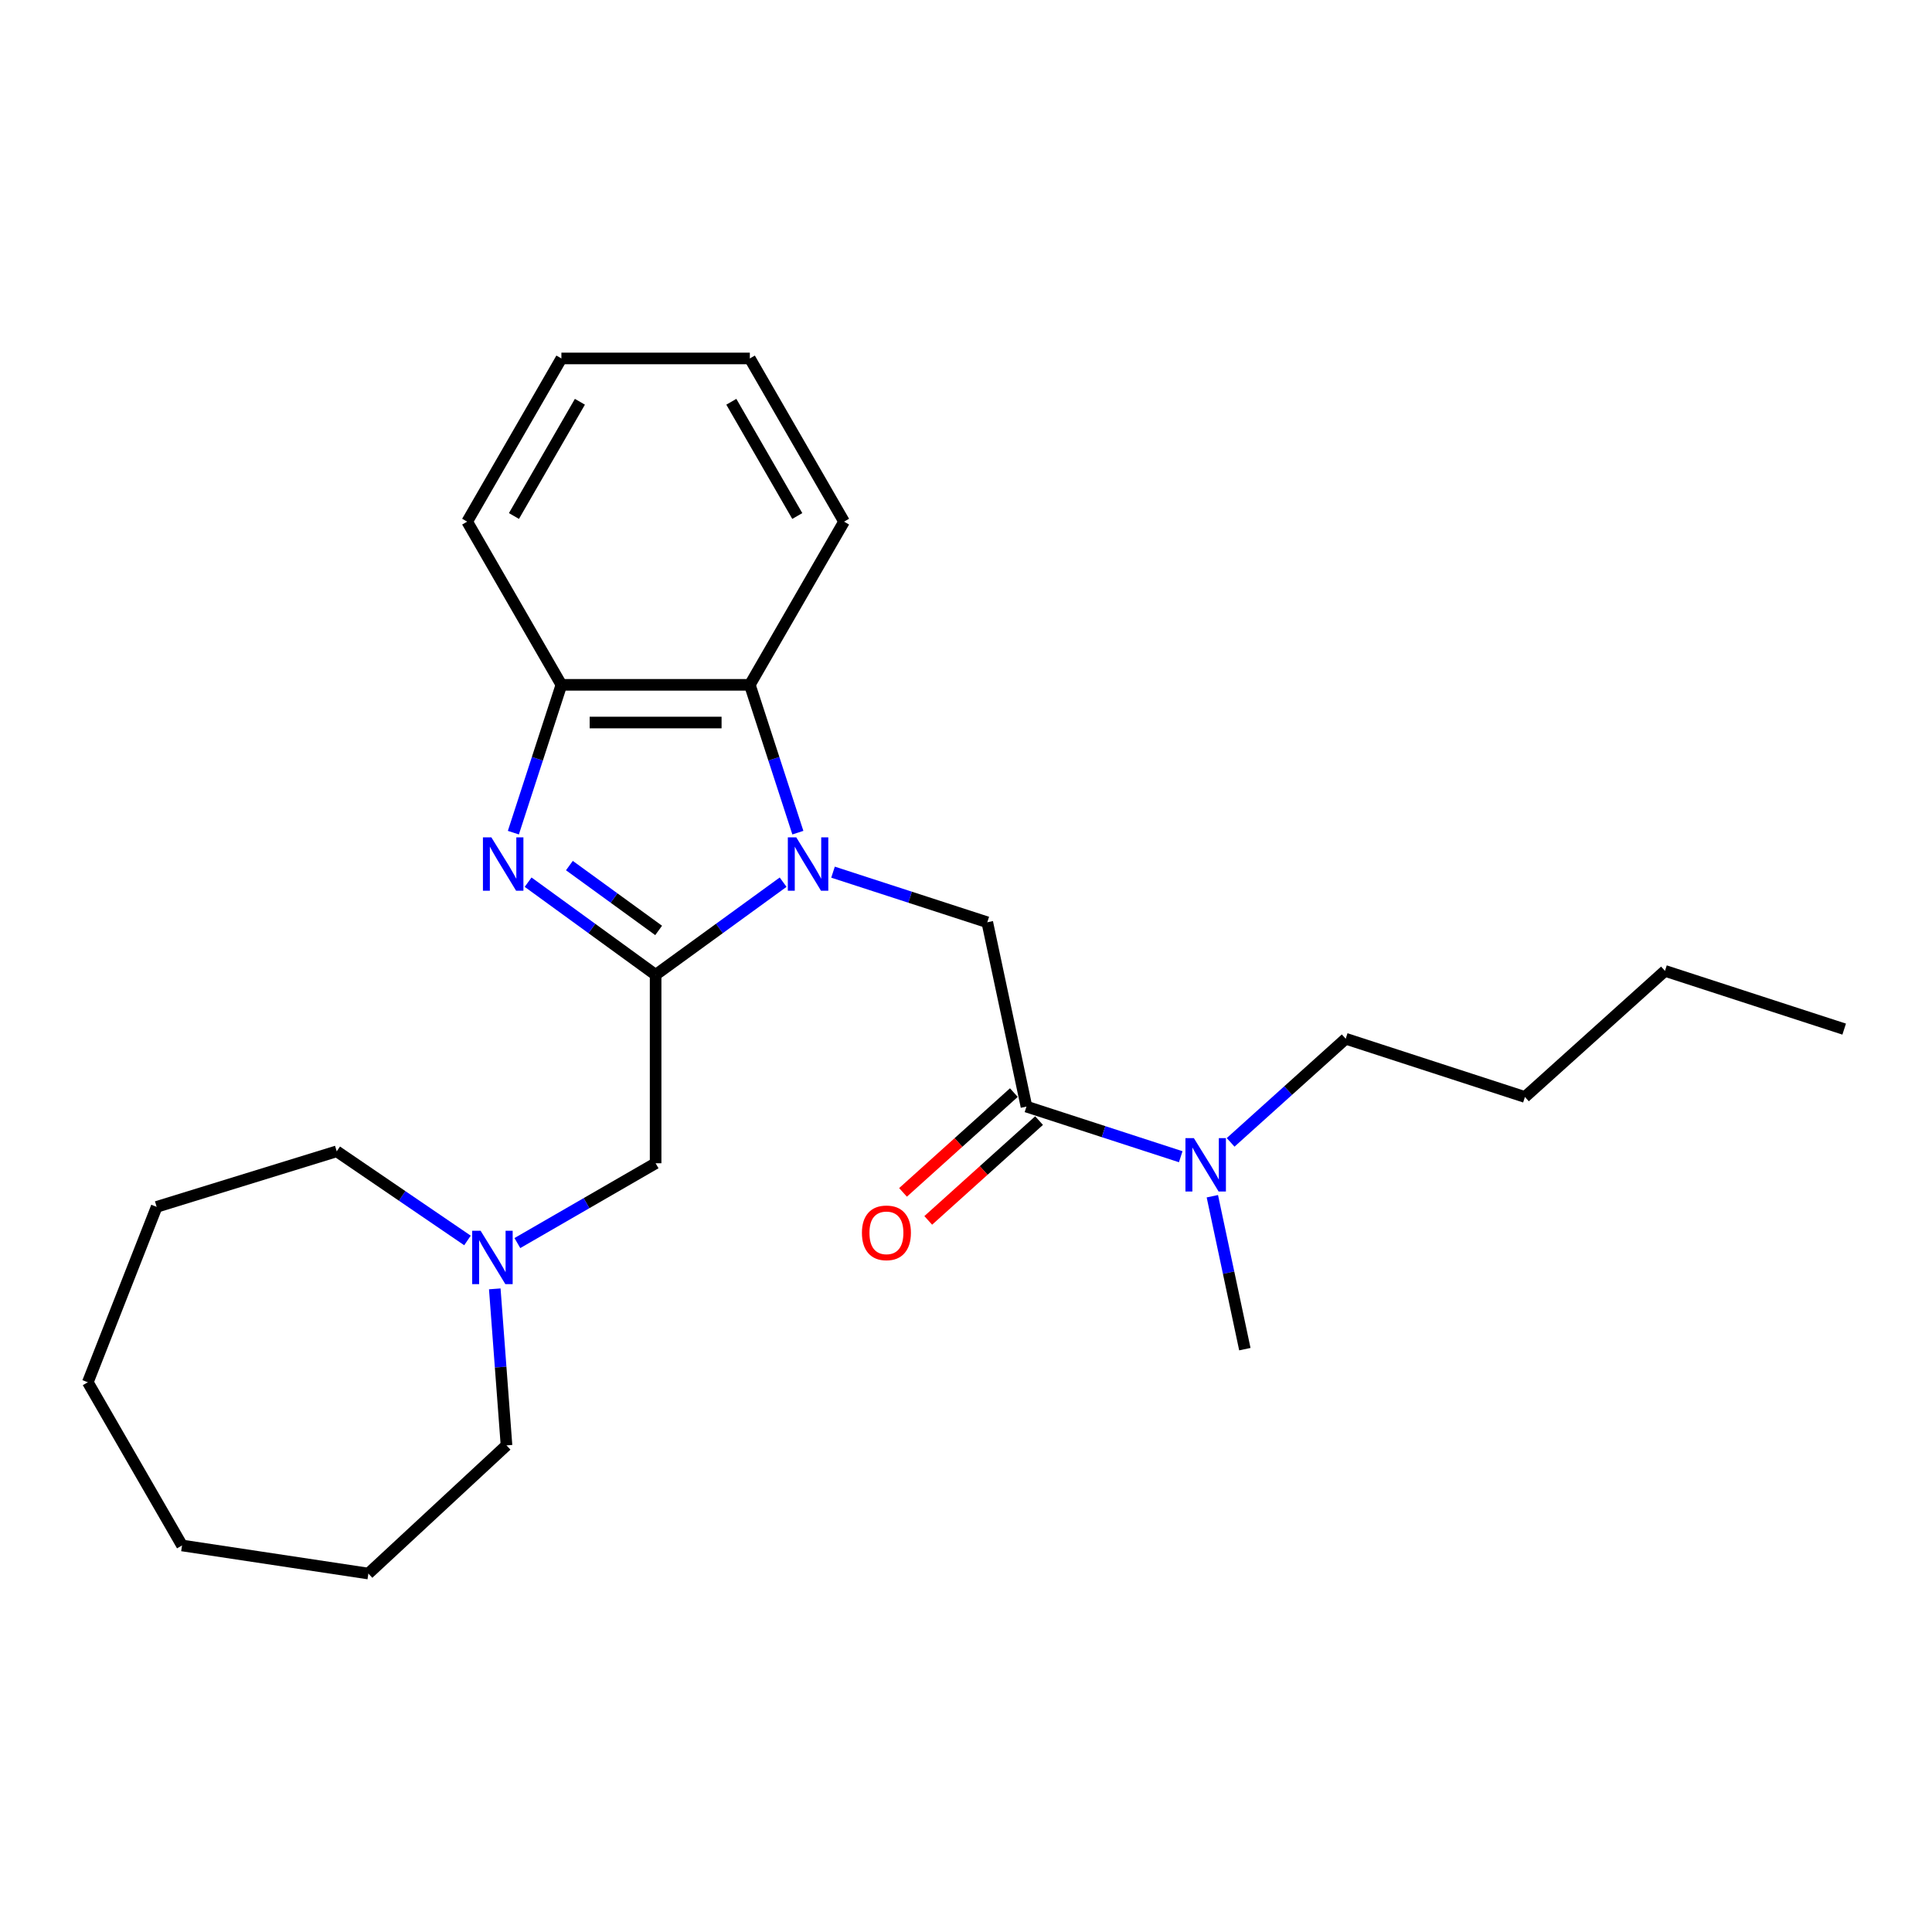 <?xml version='1.0' encoding='iso-8859-1'?>
<svg version='1.1' baseProfile='full'
              xmlns='http://www.w3.org/2000/svg'
                      xmlns:rdkit='http://www.rdkit.org/xml'
                      xmlns:xlink='http://www.w3.org/1999/xlink'
                  xml:space='preserve'
width='1000px' height='1000px' viewBox='0 0 1000 1000'>
<!-- END OF HEADER -->
<rect style='opacity:1.0;fill:#FFFFFF;stroke:none' width='1000' height='1000' x='0' y='0'> </rect>
<path class='bond-0' d='M 405.34,456.613 L 372.343,480.587' style='fill:none;fill-rule:evenodd;stroke:#0000FF;stroke-width:6px;stroke-linecap:butt;stroke-linejoin:miter;stroke-opacity:1' />
<path class='bond-0' d='M 372.343,480.587 L 339.346,504.561' style='fill:none;fill-rule:evenodd;stroke:#000000;stroke-width:6px;stroke-linecap:butt;stroke-linejoin:miter;stroke-opacity:1' />
<path class='bond-2' d='M 431.168,451.427 L 471.092,464.399' style='fill:none;fill-rule:evenodd;stroke:#0000FF;stroke-width:6px;stroke-linecap:butt;stroke-linejoin:miter;stroke-opacity:1' />
<path class='bond-2' d='M 471.092,464.399 L 511.016,477.371' style='fill:none;fill-rule:evenodd;stroke:#000000;stroke-width:6px;stroke-linecap:butt;stroke-linejoin:miter;stroke-opacity:1' />
<path class='bond-3' d='M 412.974,430.981 L 400.544,392.725' style='fill:none;fill-rule:evenodd;stroke:#0000FF;stroke-width:6px;stroke-linecap:butt;stroke-linejoin:miter;stroke-opacity:1' />
<path class='bond-3' d='M 400.544,392.725 L 388.114,354.469' style='fill:none;fill-rule:evenodd;stroke:#000000;stroke-width:6px;stroke-linecap:butt;stroke-linejoin:miter;stroke-opacity:1' />
<path class='bond-1' d='M 339.346,504.561 L 306.349,480.587' style='fill:none;fill-rule:evenodd;stroke:#000000;stroke-width:6px;stroke-linecap:butt;stroke-linejoin:miter;stroke-opacity:1' />
<path class='bond-1' d='M 306.349,480.587 L 273.352,456.613' style='fill:none;fill-rule:evenodd;stroke:#0000FF;stroke-width:6px;stroke-linecap:butt;stroke-linejoin:miter;stroke-opacity:1' />
<path class='bond-1' d='M 340.913,481.587 L 317.815,464.805' style='fill:none;fill-rule:evenodd;stroke:#000000;stroke-width:6px;stroke-linecap:butt;stroke-linejoin:miter;stroke-opacity:1' />
<path class='bond-1' d='M 317.815,464.805 L 294.717,448.024' style='fill:none;fill-rule:evenodd;stroke:#0000FF;stroke-width:6px;stroke-linecap:butt;stroke-linejoin:miter;stroke-opacity:1' />
<path class='bond-6' d='M 339.346,504.561 L 339.346,602.096' style='fill:none;fill-rule:evenodd;stroke:#000000;stroke-width:6px;stroke-linecap:butt;stroke-linejoin:miter;stroke-opacity:1' />
<path class='bond-25' d='M 265.718,430.981 L 278.148,392.725' style='fill:none;fill-rule:evenodd;stroke:#0000FF;stroke-width:6px;stroke-linecap:butt;stroke-linejoin:miter;stroke-opacity:1' />
<path class='bond-25' d='M 278.148,392.725 L 290.578,354.469' style='fill:none;fill-rule:evenodd;stroke:#000000;stroke-width:6px;stroke-linecap:butt;stroke-linejoin:miter;stroke-opacity:1' />
<path class='bond-4' d='M 511.016,477.371 L 531.294,572.775' style='fill:none;fill-rule:evenodd;stroke:#000000;stroke-width:6px;stroke-linecap:butt;stroke-linejoin:miter;stroke-opacity:1' />
<path class='bond-5' d='M 388.114,354.469 L 290.578,354.469' style='fill:none;fill-rule:evenodd;stroke:#000000;stroke-width:6px;stroke-linecap:butt;stroke-linejoin:miter;stroke-opacity:1' />
<path class='bond-5' d='M 373.484,373.976 L 305.209,373.976' style='fill:none;fill-rule:evenodd;stroke:#000000;stroke-width:6px;stroke-linecap:butt;stroke-linejoin:miter;stroke-opacity:1' />
<path class='bond-10' d='M 388.114,354.469 L 436.882,270.001' style='fill:none;fill-rule:evenodd;stroke:#000000;stroke-width:6px;stroke-linecap:butt;stroke-linejoin:miter;stroke-opacity:1' />
<path class='bond-8' d='M 531.294,572.775 L 571.218,585.747' style='fill:none;fill-rule:evenodd;stroke:#000000;stroke-width:6px;stroke-linecap:butt;stroke-linejoin:miter;stroke-opacity:1' />
<path class='bond-8' d='M 571.218,585.747 L 611.142,598.719' style='fill:none;fill-rule:evenodd;stroke:#0000FF;stroke-width:6px;stroke-linecap:butt;stroke-linejoin:miter;stroke-opacity:1' />
<path class='bond-9' d='M 524.768,565.527 L 496.086,591.352' style='fill:none;fill-rule:evenodd;stroke:#000000;stroke-width:6px;stroke-linecap:butt;stroke-linejoin:miter;stroke-opacity:1' />
<path class='bond-9' d='M 496.086,591.352 L 467.403,617.178' style='fill:none;fill-rule:evenodd;stroke:#FF0000;stroke-width:6px;stroke-linecap:butt;stroke-linejoin:miter;stroke-opacity:1' />
<path class='bond-9' d='M 537.821,580.023 L 509.138,605.849' style='fill:none;fill-rule:evenodd;stroke:#000000;stroke-width:6px;stroke-linecap:butt;stroke-linejoin:miter;stroke-opacity:1' />
<path class='bond-9' d='M 509.138,605.849 L 480.456,631.675' style='fill:none;fill-rule:evenodd;stroke:#FF0000;stroke-width:6px;stroke-linecap:butt;stroke-linejoin:miter;stroke-opacity:1' />
<path class='bond-11' d='M 290.578,354.469 L 241.811,270.001' style='fill:none;fill-rule:evenodd;stroke:#000000;stroke-width:6px;stroke-linecap:butt;stroke-linejoin:miter;stroke-opacity:1' />
<path class='bond-7' d='M 339.346,602.096 L 303.569,622.752' style='fill:none;fill-rule:evenodd;stroke:#000000;stroke-width:6px;stroke-linecap:butt;stroke-linejoin:miter;stroke-opacity:1' />
<path class='bond-7' d='M 303.569,622.752 L 267.792,643.408' style='fill:none;fill-rule:evenodd;stroke:#0000FF;stroke-width:6px;stroke-linecap:butt;stroke-linejoin:miter;stroke-opacity:1' />
<path class='bond-12' d='M 256.096,667.113 L 259.131,707.62' style='fill:none;fill-rule:evenodd;stroke:#0000FF;stroke-width:6px;stroke-linecap:butt;stroke-linejoin:miter;stroke-opacity:1' />
<path class='bond-12' d='M 259.131,707.62 L 262.167,748.126' style='fill:none;fill-rule:evenodd;stroke:#000000;stroke-width:6px;stroke-linecap:butt;stroke-linejoin:miter;stroke-opacity:1' />
<path class='bond-13' d='M 241.964,642.059 L 208.127,618.99' style='fill:none;fill-rule:evenodd;stroke:#0000FF;stroke-width:6px;stroke-linecap:butt;stroke-linejoin:miter;stroke-opacity:1' />
<path class='bond-13' d='M 208.127,618.99 L 174.29,595.92' style='fill:none;fill-rule:evenodd;stroke:#000000;stroke-width:6px;stroke-linecap:butt;stroke-linejoin:miter;stroke-opacity:1' />
<path class='bond-14' d='M 636.97,591.287 L 666.754,564.469' style='fill:none;fill-rule:evenodd;stroke:#0000FF;stroke-width:6px;stroke-linecap:butt;stroke-linejoin:miter;stroke-opacity:1' />
<path class='bond-14' d='M 666.754,564.469 L 696.539,537.651' style='fill:none;fill-rule:evenodd;stroke:#000000;stroke-width:6px;stroke-linecap:butt;stroke-linejoin:miter;stroke-opacity:1' />
<path class='bond-15' d='M 627.51,619.164 L 635.922,658.742' style='fill:none;fill-rule:evenodd;stroke:#0000FF;stroke-width:6px;stroke-linecap:butt;stroke-linejoin:miter;stroke-opacity:1' />
<path class='bond-15' d='M 635.922,658.742 L 644.335,698.319' style='fill:none;fill-rule:evenodd;stroke:#000000;stroke-width:6px;stroke-linecap:butt;stroke-linejoin:miter;stroke-opacity:1' />
<path class='bond-18' d='M 436.882,270.001 L 388.114,185.533' style='fill:none;fill-rule:evenodd;stroke:#000000;stroke-width:6px;stroke-linecap:butt;stroke-linejoin:miter;stroke-opacity:1' />
<path class='bond-18' d='M 412.673,267.084 L 378.535,207.956' style='fill:none;fill-rule:evenodd;stroke:#000000;stroke-width:6px;stroke-linecap:butt;stroke-linejoin:miter;stroke-opacity:1' />
<path class='bond-26' d='M 241.811,270.001 L 290.578,185.533' style='fill:none;fill-rule:evenodd;stroke:#000000;stroke-width:6px;stroke-linecap:butt;stroke-linejoin:miter;stroke-opacity:1' />
<path class='bond-26' d='M 266.02,267.084 L 300.157,207.956' style='fill:none;fill-rule:evenodd;stroke:#000000;stroke-width:6px;stroke-linecap:butt;stroke-linejoin:miter;stroke-opacity:1' />
<path class='bond-20' d='M 262.167,748.126 L 190.668,814.467' style='fill:none;fill-rule:evenodd;stroke:#000000;stroke-width:6px;stroke-linecap:butt;stroke-linejoin:miter;stroke-opacity:1' />
<path class='bond-19' d='M 174.29,595.92 L 81.088,624.669' style='fill:none;fill-rule:evenodd;stroke:#000000;stroke-width:6px;stroke-linecap:butt;stroke-linejoin:miter;stroke-opacity:1' />
<path class='bond-16' d='M 696.539,537.651 L 789.301,567.791' style='fill:none;fill-rule:evenodd;stroke:#000000;stroke-width:6px;stroke-linecap:butt;stroke-linejoin:miter;stroke-opacity:1' />
<path class='bond-17' d='M 789.301,567.791 L 861.784,502.527' style='fill:none;fill-rule:evenodd;stroke:#000000;stroke-width:6px;stroke-linecap:butt;stroke-linejoin:miter;stroke-opacity:1' />
<path class='bond-22' d='M 861.784,502.527 L 954.545,532.667' style='fill:none;fill-rule:evenodd;stroke:#000000;stroke-width:6px;stroke-linecap:butt;stroke-linejoin:miter;stroke-opacity:1' />
<path class='bond-21' d='M 388.114,185.533 L 290.578,185.533' style='fill:none;fill-rule:evenodd;stroke:#000000;stroke-width:6px;stroke-linecap:butt;stroke-linejoin:miter;stroke-opacity:1' />
<path class='bond-23' d='M 81.088,624.669 L 45.455,715.462' style='fill:none;fill-rule:evenodd;stroke:#000000;stroke-width:6px;stroke-linecap:butt;stroke-linejoin:miter;stroke-opacity:1' />
<path class='bond-24' d='M 190.668,814.467 L 94.222,799.93' style='fill:none;fill-rule:evenodd;stroke:#000000;stroke-width:6px;stroke-linecap:butt;stroke-linejoin:miter;stroke-opacity:1' />
<path class='bond-27' d='M 45.455,715.462 L 94.222,799.93' style='fill:none;fill-rule:evenodd;stroke:#000000;stroke-width:6px;stroke-linecap:butt;stroke-linejoin:miter;stroke-opacity:1' />
<path  class='atom-0' d='M 412.148 433.42
L 421.2 448.05
Q 422.097 449.493, 423.54 452.107
Q 424.984 454.721, 425.062 454.877
L 425.062 433.42
L 428.729 433.42
L 428.729 461.042
L 424.945 461.042
L 415.23 445.046
Q 414.099 443.173, 412.89 441.027
Q 411.719 438.882, 411.368 438.218
L 411.368 461.042
L 407.779 461.042
L 407.779 433.42
L 412.148 433.42
' fill='#0000FF'/>
<path  class='atom-2' d='M 254.333 433.42
L 263.384 448.05
Q 264.281 449.493, 265.725 452.107
Q 267.168 454.721, 267.246 454.877
L 267.246 433.42
L 270.914 433.42
L 270.914 461.042
L 267.129 461.042
L 257.415 445.046
Q 256.283 443.173, 255.074 441.027
Q 253.903 438.882, 253.552 438.218
L 253.552 461.042
L 249.963 461.042
L 249.963 433.42
L 254.333 433.42
' fill='#0000FF'/>
<path  class='atom-8' d='M 248.772 637.053
L 257.824 651.683
Q 258.721 653.127, 260.164 655.74
Q 261.608 658.354, 261.686 658.51
L 261.686 637.053
L 265.353 637.053
L 265.353 664.675
L 261.569 664.675
L 251.854 648.679
Q 250.723 646.806, 249.514 644.66
Q 248.343 642.515, 247.992 641.851
L 247.992 664.675
L 244.403 664.675
L 244.403 637.053
L 248.772 637.053
' fill='#0000FF'/>
<path  class='atom-9' d='M 617.95 589.104
L 627.002 603.734
Q 627.899 605.178, 629.343 607.792
Q 630.786 610.406, 630.864 610.562
L 630.864 589.104
L 634.531 589.104
L 634.531 616.726
L 630.747 616.726
L 621.033 600.73
Q 619.901 598.857, 618.692 596.712
Q 617.521 594.566, 617.17 593.903
L 617.17 616.726
L 613.581 616.726
L 613.581 589.104
L 617.95 589.104
' fill='#0000FF'/>
<path  class='atom-10' d='M 446.132 638.117
Q 446.132 631.484, 449.409 627.778
Q 452.686 624.072, 458.811 624.072
Q 464.937 624.072, 468.214 627.778
Q 471.491 631.484, 471.491 638.117
Q 471.491 644.827, 468.175 648.651
Q 464.859 652.435, 458.811 652.435
Q 452.725 652.435, 449.409 648.651
Q 446.132 644.866, 446.132 638.117
M 458.811 649.314
Q 463.025 649.314, 465.288 646.505
Q 467.59 643.657, 467.59 638.117
Q 467.59 632.694, 465.288 629.963
Q 463.025 627.193, 458.811 627.193
Q 454.598 627.193, 452.296 629.924
Q 450.033 632.655, 450.033 638.117
Q 450.033 643.696, 452.296 646.505
Q 454.598 649.314, 458.811 649.314
' fill='#FF0000'/>
</svg>
